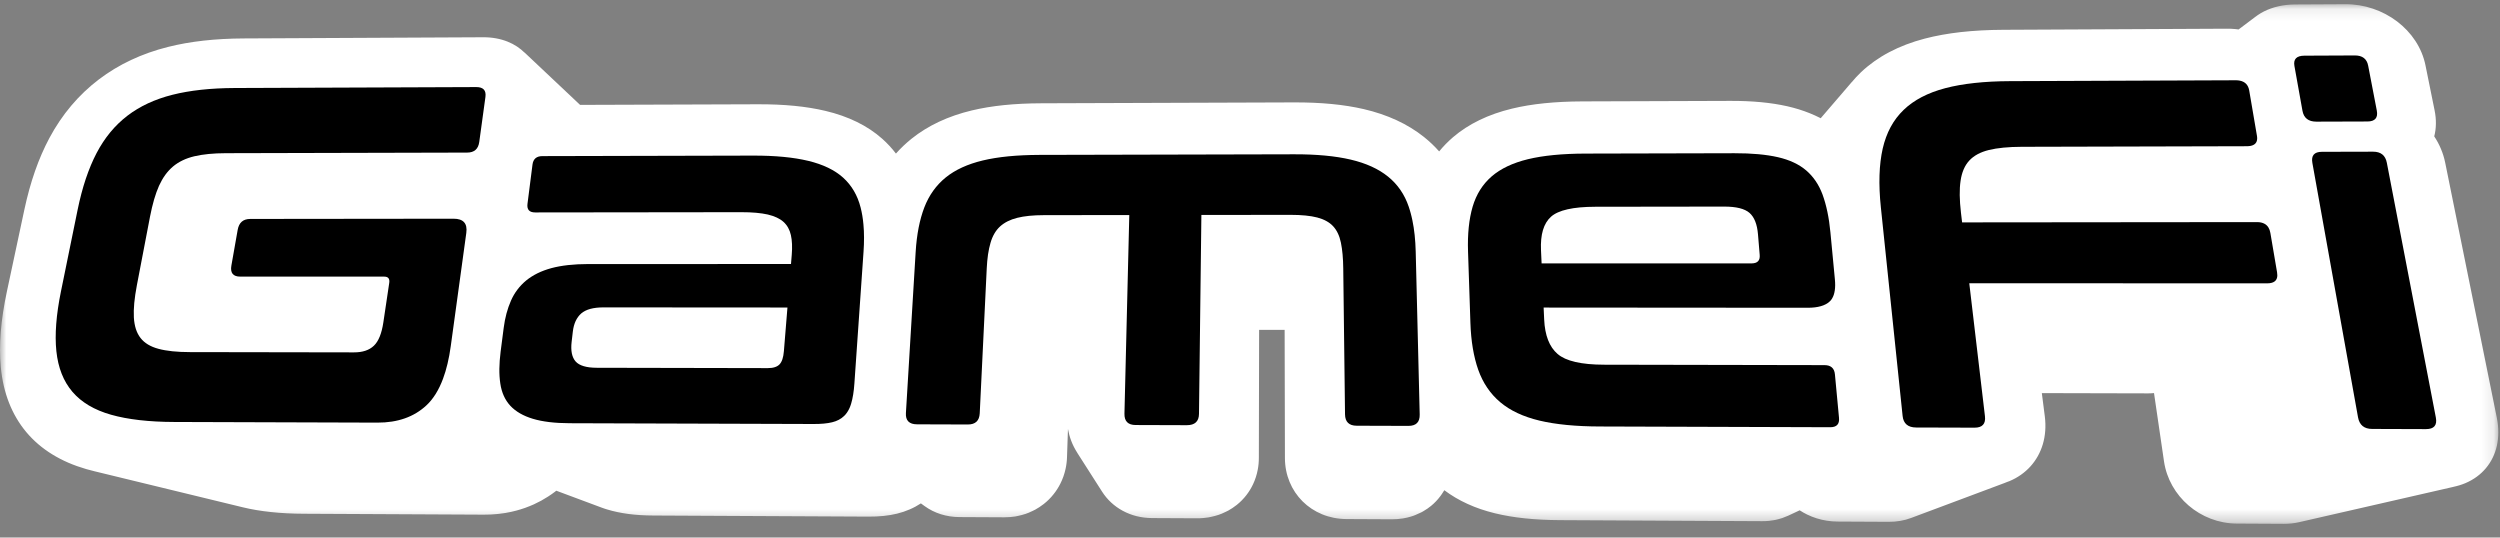 <?xml version="1.0" encoding="UTF-8"?>
<svg width="200px" height="43px" viewBox="0 0 200 43" version="1.1" xmlns="http://www.w3.org/2000/svg" xmlns:xlink="http://www.w3.org/1999/xlink">
    <rect x="0" y="0" width="200" height="43" fill="#808080" stroke="none"/>
    <title>BEE8D87E-0263-4092-B61F-1DBE0ECE594E</title>
    <defs>
        <polygon id="path-1" points="7.09249245e-05 0.107 199.865 0.107 199.865 41.679 7.09249245e-05 41.679"></polygon>
        <polygon id="path-3" points="7.09249245e-05 0.107 199.865 0.107 199.865 41.679 7.09249245e-05 41.679"></polygon>
        <polygon id="path-5" points="7.09249245e-05 0.107 199.865 0.107 199.865 41.679 7.09249245e-05 41.679"></polygon>
        <polygon id="path-7" points="7.09249245e-05 0.107 199.865 0.107 199.865 41.679 7.09249245e-05 41.679"></polygon>
        <polygon id="path-9" points="7.09249245e-05 0.107 199.865 0.107 199.865 41.679 7.09249245e-05 41.679"></polygon>
        <polygon id="path-11" points="7.09249245e-05 0.107 199.865 0.107 199.865 41.679 7.09249245e-05 41.679"></polygon>
        <polygon id="path-13" points="7.09249245e-05 0.107 199.865 0.107 199.865 41.679 7.09249245e-05 41.679"></polygon>
        <polygon id="path-15" points="7.09249245e-05 0.107 199.865 0.107 199.865 41.679 7.09249245e-05 41.679"></polygon>
    </defs>
    <g id="Page-1" stroke="none" stroke-width="1" fill="none" fill-rule="evenodd">
        <g id="home" transform="translate(-30, -27)">
            <g id="GameFI-logo" transform="translate(30, 27)">
                <path d="M7.536,37.696 L7.536,37.696 C7.536,37.696 7.536,37.696 7.537,37.696 C7.537,37.696 7.536,37.696 7.536,37.696" id="Fill-1" fill="#000000" fill-rule="nonzero"></path>
                <g id="Fill-3-Clipped" transform="translate(-0, 0.228)">
                    <mask id="mask-2" fill="white">
                        <use xlink:href="#path-1"></use>
                    </mask>
                    <g id="path-1"></g>
                    <path d="M199.745,33.189 L195.615,12.783 C195.576,12.594 195.529,12.407 195.472,12.223 C195.415,12.04 195.35,11.86 195.276,11.684 C195.203,11.509 195.121,11.337 195.031,11.169 C194.941,11.002 194.844,10.839 194.739,10.68 C194.78,10.523 194.812,10.36 194.834,10.194 C194.856,10.027 194.869,9.856 194.871,9.682 C194.874,9.508 194.867,9.329 194.85,9.149 C194.832,8.968 194.805,8.784 194.767,8.597 L194.04,5.006 C193.897,4.297 193.615,3.634 193.225,3.039 C192.836,2.446 192.339,1.921 191.763,1.484 C191.189,1.049 190.536,0.703 189.834,0.466 C189.132,0.229 188.38,0.103 187.606,0.107 L183.609,0.128 C183.133,0.131 182.684,0.182 182.266,0.278 C181.848,0.373 181.461,0.512 181.11,0.69 C180.76,0.868 180.446,1.085 180.172,1.335 C180.173,1.334 180.174,1.332 180.176,1.331 C180.268,1.247 180.365,1.167 180.466,1.09 L180.466,1.091 C180.466,1.091 180.466,1.09 180.466,1.09 L179.088,2.128 C178.999,2.116 178.91,2.105 178.821,2.097 C178.711,2.087 178.6,2.079 178.489,2.074 C178.378,2.069 178.266,2.067 178.154,2.068 L160.283,2.156 C159.665,2.159 159.072,2.175 158.503,2.206 C157.935,2.236 157.39,2.281 156.866,2.339 C156.343,2.398 155.842,2.471 155.36,2.558 C154.878,2.645 154.416,2.747 153.972,2.863 C153.454,2.998 152.959,3.156 152.487,3.337 C152.015,3.517 151.566,3.72 151.141,3.944 C150.715,4.168 150.313,4.415 149.936,4.683 C149.559,4.952 149.205,5.241 148.877,5.553 C148.613,5.805 148.366,6.072 148.135,6.351 C148.168,6.312 148.199,6.27 148.233,6.231 L145.654,9.233 C145.634,9.223 145.617,9.21 145.597,9.2 C145.332,9.066 145.058,8.942 144.776,8.828 C144.494,8.715 144.203,8.612 143.905,8.519 C143.606,8.427 143.299,8.345 142.984,8.273 C142.657,8.2 142.317,8.135 141.965,8.08 C141.614,8.026 141.249,7.981 140.87,7.945 C140.491,7.909 140.097,7.883 139.689,7.866 C139.28,7.849 138.856,7.841 138.415,7.843 L126.594,7.884 C126.041,7.886 125.511,7.899 125.003,7.924 C124.495,7.949 124.008,7.985 123.542,8.033 C123.075,8.08 122.628,8.14 122.2,8.211 C121.771,8.282 121.361,8.366 120.966,8.461 C120.492,8.575 120.038,8.708 119.602,8.861 C119.167,9.014 118.752,9.186 118.358,9.377 C117.963,9.569 117.588,9.779 117.235,10.008 C116.881,10.237 116.549,10.485 116.238,10.752 C116.137,10.839 116.038,10.928 115.941,11.019 C115.844,11.109 115.75,11.202 115.658,11.296 C115.565,11.391 115.475,11.487 115.388,11.585 C115.3,11.683 115.215,11.783 115.132,11.885 C115.04,11.781 114.946,11.679 114.85,11.579 C114.754,11.479 114.655,11.381 114.554,11.285 C114.453,11.188 114.349,11.094 114.243,11.002 C114.138,10.91 114.029,10.819 113.919,10.731 C113.592,10.469 113.245,10.227 112.878,10.003 C112.513,9.779 112.127,9.573 111.724,9.387 C111.32,9.201 110.899,9.034 110.459,8.885 C110.02,8.737 109.563,8.607 109.089,8.498 C108.691,8.406 108.279,8.327 107.851,8.259 C107.423,8.191 106.979,8.135 106.517,8.091 C106.056,8.047 105.576,8.014 105.077,7.993 C104.578,7.972 104.06,7.962 103.521,7.964 L83.309,8.035 C82.768,8.037 82.249,8.05 81.751,8.074 C81.252,8.099 80.773,8.134 80.312,8.181 C79.852,8.229 79.41,8.288 78.983,8.358 C78.557,8.429 78.148,8.511 77.753,8.605 C77.279,8.718 76.823,8.85 76.384,9.001 C75.945,9.153 75.523,9.323 75.12,9.512 C74.717,9.701 74.331,9.909 73.965,10.136 C73.598,10.362 73.25,10.608 72.921,10.872 C72.808,10.962 72.697,11.055 72.589,11.15 C72.48,11.245 72.374,11.342 72.27,11.441 C72.166,11.54 72.065,11.64 71.966,11.743 C71.866,11.846 71.77,11.951 71.675,12.058 C71.594,11.951 71.511,11.847 71.425,11.744 C71.339,11.642 71.25,11.541 71.159,11.443 C71.068,11.344 70.974,11.248 70.878,11.153 C70.782,11.058 70.683,10.966 70.581,10.875 C70.287,10.614 69.971,10.37 69.633,10.145 C69.295,9.921 68.935,9.715 68.555,9.529 C68.175,9.342 67.774,9.175 67.353,9.027 C66.932,8.879 66.491,8.75 66.03,8.642 C65.647,8.551 65.25,8.472 64.836,8.405 C64.423,8.338 63.993,8.283 63.545,8.239 C63.097,8.196 62.631,8.163 62.145,8.142 C61.659,8.122 61.154,8.112 60.627,8.114 L46.407,8.163 L41.916,3.928 C41.943,3.953 41.966,3.982 41.992,4.008 C41.61,3.627 41.147,3.318 40.611,3.104 C40.033,2.873 39.375,2.749 38.656,2.753 L19.499,2.847 C18.924,2.849 18.369,2.866 17.832,2.895 C17.295,2.924 16.776,2.967 16.273,3.024 C15.77,3.08 15.283,3.15 14.81,3.234 C14.337,3.318 13.878,3.416 13.431,3.529 C12.91,3.659 12.403,3.812 11.911,3.986 C11.42,4.16 10.943,4.356 10.482,4.572 C10.021,4.789 9.576,5.027 9.147,5.286 C8.718,5.545 8.305,5.825 7.91,6.125 C7.505,6.433 7.118,6.762 6.749,7.112 C6.38,7.463 6.031,7.834 5.7,8.226 C5.368,8.618 5.056,9.03 4.765,9.463 C4.472,9.896 4.2,10.349 3.948,10.821 C3.731,11.229 3.527,11.65 3.337,12.089 C3.146,12.528 2.967,12.984 2.802,13.459 C2.635,13.934 2.482,14.428 2.339,14.943 C2.197,15.459 2.066,15.996 1.947,16.555 L0.552,23.09 C0.429,23.665 0.327,24.221 0.245,24.757 C0.163,25.295 0.102,25.814 0.061,26.316 C0.02,26.818 0,27.304 0,27.773 C0,28.244 0.021,28.698 0.063,29.139 C0.112,29.656 0.191,30.153 0.301,30.629 C0.412,31.107 0.552,31.564 0.723,31.999 C0.895,32.435 1.096,32.85 1.328,33.242 C1.559,33.635 1.821,34.005 2.113,34.352 C2.401,34.695 2.718,35.013 3.062,35.308 C3.407,35.603 3.78,35.874 4.18,36.12 C4.581,36.367 5.008,36.589 5.462,36.786 C5.917,36.983 6.398,37.154 6.905,37.301 C7.116,37.361 7.331,37.418 7.552,37.471 C7.547,37.47 7.542,37.469 7.537,37.468 C11.497,38.43 15.457,39.392 19.417,40.354 C19.765,40.439 20.127,40.513 20.504,40.577 C20.88,40.64 21.272,40.693 21.679,40.736 C22.086,40.78 22.509,40.812 22.949,40.835 C23.389,40.858 23.847,40.87 24.322,40.872 L38.691,40.945 C38.874,40.946 39.052,40.942 39.228,40.934 C39.283,40.931 39.337,40.927 39.392,40.924 C39.513,40.916 39.633,40.908 39.751,40.896 C39.809,40.891 39.867,40.885 39.925,40.878 C40.043,40.865 40.159,40.849 40.274,40.832 C40.322,40.825 40.37,40.819 40.418,40.811 C40.436,40.808 40.454,40.806 40.472,40.803 C40.501,40.798 40.526,40.79 40.554,40.785 C40.666,40.765 40.78,40.746 40.889,40.722 C40.992,40.7 41.089,40.673 41.188,40.649 C41.228,40.638 41.269,40.629 41.309,40.619 C41.53,40.56 41.744,40.493 41.95,40.421 C41.968,40.415 41.987,40.411 42.005,40.404 C42.032,40.395 42.056,40.383 42.083,40.373 C42.281,40.301 42.473,40.225 42.657,40.142 C42.667,40.138 42.678,40.134 42.688,40.129 C42.691,40.128 42.695,40.126 42.699,40.125 C42.887,40.039 43.065,39.948 43.238,39.855 C43.257,39.844 43.279,39.835 43.299,39.825 C43.318,39.814 43.334,39.802 43.353,39.792 C43.523,39.697 43.687,39.6 43.842,39.5 C43.864,39.486 43.884,39.471 43.906,39.457 C43.985,39.405 44.064,39.353 44.14,39.3 C44.199,39.258 44.255,39.215 44.313,39.173 C44.329,39.161 44.348,39.149 44.365,39.137 C44.38,39.125 44.395,39.113 44.411,39.101 C44.442,39.077 44.473,39.053 44.504,39.029 L48.094,40.367 C48.134,40.381 48.173,40.396 48.213,40.41 C48.253,40.424 48.293,40.438 48.333,40.452 C48.373,40.465 48.413,40.479 48.454,40.492 C48.495,40.505 48.536,40.518 48.577,40.53 C48.837,40.609 49.107,40.679 49.39,40.738 C49.672,40.798 49.966,40.848 50.272,40.889 C50.578,40.929 50.897,40.96 51.23,40.98 C51.563,41.001 51.909,41.013 52.27,41.014 L69.463,41.102 C69.682,41.103 69.892,41.099 70.096,41.09 C70.3,41.081 70.497,41.067 70.688,41.047 C70.878,41.027 71.063,41.002 71.242,40.972 C71.42,40.941 71.593,40.906 71.761,40.865 C71.934,40.823 72.105,40.774 72.272,40.718 C72.44,40.662 72.605,40.599 72.766,40.529 C72.927,40.46 73.084,40.383 73.238,40.301 C73.386,40.221 73.531,40.135 73.671,40.043 L73.982,40.268 C74.171,40.404 74.373,40.527 74.585,40.634 C74.798,40.741 75.022,40.832 75.256,40.907 C75.49,40.981 75.734,41.039 75.987,41.078 C76.24,41.117 76.502,41.138 76.771,41.139 L80.343,41.157 C80.506,41.158 80.666,41.151 80.825,41.137 C80.877,41.133 80.927,41.124 80.979,41.118 C81.061,41.109 81.145,41.102 81.226,41.089 C81.248,41.085 81.27,41.079 81.293,41.075 C81.352,41.064 81.41,41.051 81.469,41.038 C81.562,41.018 81.655,40.997 81.746,40.972 C81.806,40.956 81.865,40.938 81.924,40.919 C81.967,40.906 82.011,40.895 82.054,40.881 C82.098,40.866 82.141,40.846 82.184,40.83 C82.216,40.817 82.251,40.809 82.282,40.796 C82.307,40.786 82.329,40.774 82.354,40.763 C82.44,40.727 82.524,40.688 82.607,40.648 C82.659,40.622 82.711,40.599 82.761,40.572 C82.78,40.562 82.799,40.554 82.817,40.545 C82.888,40.505 82.956,40.462 83.024,40.419 C83.064,40.395 83.106,40.372 83.145,40.347 C83.268,40.267 83.387,40.182 83.502,40.092 C83.503,40.091 83.504,40.09 83.504,40.089 C83.507,40.088 83.508,40.086 83.511,40.084 C83.579,40.03 83.646,39.974 83.712,39.916 C83.751,39.881 83.787,39.845 83.825,39.81 C83.836,39.799 83.848,39.791 83.858,39.781 C83.864,39.775 83.869,39.768 83.875,39.762 C83.887,39.751 83.9,39.74 83.911,39.729 C83.976,39.664 84.039,39.599 84.1,39.531 C84.118,39.51 84.135,39.488 84.153,39.468 C84.17,39.448 84.187,39.428 84.204,39.407 C84.229,39.379 84.254,39.351 84.277,39.322 C84.331,39.255 84.382,39.187 84.432,39.118 C84.44,39.108 84.446,39.097 84.454,39.086 C84.464,39.072 84.474,39.057 84.484,39.042 C84.515,38.997 84.547,38.952 84.577,38.905 C84.623,38.833 84.667,38.76 84.71,38.685 C84.711,38.683 84.712,38.68 84.714,38.678 C84.717,38.673 84.719,38.667 84.722,38.662 C84.76,38.595 84.797,38.526 84.832,38.457 C84.858,38.405 84.88,38.353 84.904,38.3 C84.912,38.283 84.922,38.268 84.929,38.25 C84.933,38.242 84.936,38.232 84.94,38.223 C84.947,38.207 84.954,38.193 84.961,38.177 C85.001,38.082 85.039,37.986 85.074,37.888 C85.08,37.87 85.085,37.852 85.091,37.834 C85.1,37.806 85.109,37.777 85.118,37.749 C85.135,37.696 85.153,37.644 85.168,37.59 C85.187,37.523 85.203,37.454 85.22,37.385 C85.225,37.362 85.232,37.339 85.237,37.316 C85.239,37.305 85.243,37.294 85.245,37.283 C85.262,37.207 85.277,37.131 85.29,37.054 C85.3,36.992 85.309,36.93 85.317,36.867 C85.318,36.858 85.32,36.849 85.321,36.84 C85.322,36.834 85.323,36.828 85.324,36.821 C85.333,36.743 85.341,36.664 85.348,36.585 C85.354,36.505 85.358,36.425 85.361,36.344 L85.437,34.089 C85.496,34.414 85.579,34.729 85.693,35.027 C85.826,35.378 85.996,35.708 86.196,36.016 C86.188,36.003 86.178,35.992 86.17,35.98 L86.17,35.98 L86.17,35.98 C86.834,37.019 87.499,38.059 88.163,39.099 C88.368,39.42 88.612,39.712 88.889,39.97 C89.168,40.229 89.479,40.452 89.82,40.636 C90.16,40.82 90.53,40.965 90.922,41.064 C91.315,41.162 91.73,41.215 92.164,41.218 L95.765,41.236 C95.931,41.237 96.094,41.229 96.254,41.215 C96.307,41.211 96.359,41.203 96.411,41.197 C96.496,41.187 96.581,41.18 96.664,41.166 C96.686,41.162 96.707,41.157 96.729,41.153 C96.789,41.142 96.848,41.128 96.907,41.116 C97.002,41.096 97.095,41.074 97.187,41.049 C97.247,41.033 97.307,41.014 97.366,40.996 C97.411,40.982 97.458,40.971 97.503,40.955 C97.546,40.94 97.586,40.922 97.628,40.906 C97.659,40.894 97.692,40.886 97.723,40.873 C97.749,40.863 97.773,40.849 97.799,40.838 C97.884,40.803 97.968,40.764 98.05,40.723 C98.103,40.698 98.156,40.673 98.207,40.645 C98.228,40.634 98.25,40.625 98.27,40.614 C98.335,40.578 98.396,40.537 98.459,40.498 C98.503,40.471 98.548,40.446 98.591,40.418 C98.695,40.349 98.795,40.276 98.892,40.2 C98.91,40.185 98.93,40.173 98.948,40.159 C98.95,40.157 98.952,40.156 98.953,40.154 C99.024,40.097 99.093,40.038 99.16,39.977 C99.194,39.947 99.225,39.914 99.258,39.883 C99.269,39.873 99.28,39.864 99.291,39.854 C99.298,39.847 99.304,39.839 99.311,39.832 C99.326,39.817 99.342,39.803 99.356,39.788 C99.419,39.724 99.481,39.657 99.54,39.589 C99.555,39.572 99.569,39.554 99.584,39.536 C99.6,39.517 99.616,39.498 99.632,39.478 C99.659,39.445 99.687,39.413 99.713,39.379 C99.764,39.313 99.814,39.244 99.862,39.174 C99.867,39.167 99.872,39.159 99.877,39.152 C99.885,39.141 99.892,39.128 99.9,39.117 C99.934,39.065 99.969,39.014 100.001,38.961 C100.045,38.891 100.086,38.818 100.125,38.745 C100.126,38.744 100.127,38.743 100.127,38.741 C100.128,38.741 100.128,38.741 100.128,38.74 C100.169,38.665 100.207,38.589 100.244,38.511 C100.266,38.464 100.285,38.415 100.306,38.367 C100.314,38.35 100.323,38.334 100.33,38.317 C100.334,38.307 100.337,38.296 100.341,38.286 C100.349,38.268 100.358,38.251 100.365,38.232 C100.402,38.137 100.436,38.041 100.468,37.943 C100.473,37.928 100.477,37.911 100.482,37.896 C100.49,37.869 100.497,37.842 100.505,37.815 C100.521,37.759 100.539,37.703 100.554,37.645 C100.57,37.581 100.583,37.516 100.597,37.45 C100.602,37.426 100.608,37.402 100.613,37.376 C100.615,37.364 100.619,37.352 100.621,37.339 C100.635,37.264 100.648,37.187 100.659,37.111 C100.667,37.051 100.673,36.99 100.68,36.929 C100.681,36.92 100.682,36.91 100.683,36.901 C100.684,36.893 100.685,36.886 100.686,36.879 C100.693,36.801 100.698,36.722 100.702,36.643 C100.706,36.564 100.708,36.484 100.708,36.403 L100.729,26.16 L102.771,26.163 L102.794,36.411 C102.795,37.098 102.927,37.745 103.169,38.329 C103.411,38.916 103.763,39.439 104.202,39.877 C104.643,40.316 105.17,40.669 105.763,40.913 C106.357,41.158 107.016,41.293 107.716,41.297 L111.346,41.315 C111.484,41.316 111.618,41.31 111.752,41.301 C111.79,41.298 111.826,41.295 111.863,41.291 C111.97,41.282 112.074,41.269 112.178,41.253 C112.198,41.25 112.22,41.249 112.24,41.246 C112.248,41.244 112.256,41.242 112.264,41.241 C112.378,41.222 112.491,41.199 112.602,41.173 C112.61,41.171 112.618,41.167 112.626,41.165 C112.777,41.128 112.926,41.086 113.07,41.035 C113.092,41.027 113.114,41.017 113.137,41.009 C113.178,40.994 113.217,40.977 113.257,40.961 C113.389,40.908 113.517,40.851 113.641,40.788 C113.666,40.776 113.693,40.767 113.718,40.754 C113.732,40.746 113.744,40.737 113.758,40.729 C113.779,40.718 113.803,40.708 113.824,40.696 C113.952,40.624 114.075,40.545 114.195,40.462 C114.219,40.445 114.241,40.426 114.265,40.409 C114.342,40.353 114.419,40.298 114.492,40.238 C114.543,40.196 114.592,40.152 114.641,40.107 C114.647,40.102 114.654,40.097 114.66,40.091 C114.664,40.088 114.666,40.085 114.67,40.082 C114.677,40.075 114.685,40.068 114.693,40.061 C114.759,40 114.822,39.938 114.883,39.873 C114.941,39.812 114.997,39.749 115.052,39.685 C115.054,39.682 115.056,39.68 115.058,39.678 C115.059,39.676 115.061,39.675 115.062,39.673 C115.12,39.605 115.175,39.535 115.228,39.463 C115.243,39.444 115.258,39.424 115.272,39.404 C115.286,39.383 115.301,39.363 115.315,39.343 C115.329,39.323 115.343,39.303 115.357,39.282 C115.37,39.261 115.384,39.241 115.397,39.22 C115.447,39.143 115.497,39.066 115.546,38.989 C115.825,39.199 116.118,39.395 116.426,39.577 C116.736,39.76 117.06,39.929 117.398,40.083 C117.737,40.238 118.089,40.378 118.454,40.503 C118.82,40.628 119.199,40.738 119.59,40.834 C119.959,40.924 120.342,41.003 120.741,41.07 C121.14,41.138 121.556,41.195 121.989,41.24 C122.422,41.286 122.874,41.32 123.344,41.344 C123.815,41.368 124.304,41.381 124.815,41.384 L140.971,41.466 C141.163,41.467 141.351,41.458 141.534,41.44 C141.568,41.436 141.6,41.428 141.633,41.424 C141.781,41.406 141.928,41.387 142.07,41.356 C142.216,41.325 142.357,41.284 142.495,41.241 C142.522,41.232 142.55,41.227 142.577,41.219 C142.674,41.186 142.765,41.145 142.858,41.106 C142.922,41.08 142.989,41.058 143.05,41.03 L143.975,40.597 C144.165,40.72 144.361,40.835 144.566,40.934 C144.81,41.053 145.065,41.155 145.329,41.238 C145.592,41.32 145.865,41.385 146.144,41.428 C146.424,41.472 146.71,41.495 147.002,41.497 L151.086,41.518 C151.25,41.518 151.411,41.512 151.568,41.5 C151.726,41.487 151.88,41.467 152.031,41.441 C152.182,41.415 152.329,41.382 152.472,41.344 C152.616,41.305 152.755,41.26 152.891,41.209 C155.452,40.251 158.013,39.292 160.575,38.333 C160.511,38.357 160.444,38.375 160.379,38.396 C160.504,38.355 160.629,38.314 160.748,38.265 C161.413,37.988 161.984,37.585 162.439,37.081 C162.893,36.578 163.23,35.975 163.429,35.299 C163.627,34.624 163.686,33.877 163.585,33.083 L163.347,31.221 L171.798,31.242 C171.843,31.242 171.887,31.241 171.931,31.241 C171.975,31.24 172.019,31.238 172.063,31.236 C172.106,31.234 172.149,31.232 172.192,31.229 C172.235,31.226 172.278,31.223 172.321,31.219 L173.12,36.681 C173.223,37.381 173.455,38.04 173.791,38.635 C174.127,39.232 174.568,39.766 175.088,40.212 C175.608,40.66 176.207,41.019 176.858,41.268 C177.509,41.518 178.212,41.656 178.939,41.659 L182.703,41.679 C182.81,41.679 182.916,41.677 183.02,41.671 C183.124,41.666 183.227,41.658 183.328,41.647 C183.429,41.637 183.528,41.623 183.626,41.607 C183.724,41.591 183.82,41.571 183.915,41.55 C188.068,40.599 192.222,39.649 196.376,38.698 C196.329,38.709 196.28,38.717 196.231,38.727 C196.589,38.655 196.927,38.553 197.24,38.42 C197.896,38.141 198.448,37.734 198.874,37.225 C199.299,36.717 199.599,36.109 199.751,35.426 C199.902,34.745 199.907,33.991 199.745,33.189" id="Fill-3" fill="#FFFFFF" fill-rule="nonzero" mask="url(#mask-2)"></path>
                </g>
                <g id="Fill-6-Clipped" transform="translate(-0, 0.228)">
                    <mask id="mask-4" fill="white">
                        <use xlink:href="#path-3"></use>
                    </mask>
                    <g id="path-1"></g>
                    <path d="M188.387,4.208 C188.538,4.207 188.673,4.224 188.793,4.257 C188.913,4.291 189.018,4.342 189.107,4.41 C189.195,4.478 189.269,4.563 189.327,4.666 C189.385,4.768 189.427,4.888 189.453,5.025 L190.143,8.612 C190.171,8.757 190.177,8.885 190.159,8.995 C190.142,9.105 190.101,9.196 190.039,9.269 C189.976,9.343 189.891,9.398 189.783,9.435 C189.676,9.472 189.545,9.491 189.392,9.491 L185.311,9.504 C185.152,9.504 185.009,9.486 184.883,9.45 C184.757,9.414 184.647,9.359 184.554,9.286 C184.461,9.214 184.385,9.123 184.325,9.013 C184.266,8.904 184.223,8.777 184.197,8.631 L183.554,5.05 C183.53,4.913 183.528,4.793 183.549,4.69 C183.57,4.588 183.614,4.502 183.681,4.433 C183.747,4.365 183.837,4.313 183.949,4.279 C184.061,4.244 184.196,4.226 184.353,4.226 L188.387,4.208 Z" id="Fill-6" fill="#000000" fill-rule="nonzero" mask="url(#mask-4)"></path>
                </g>
                <g id="Fill-8-Clipped" transform="translate(-0, 0.228)">
                    <mask id="mask-6" fill="white">
                        <use xlink:href="#path-5"></use>
                    </mask>
                    <g id="path-1"></g>
                    <path d="M38.102,6.738 C38.242,6.738 38.363,6.754 38.463,6.787 C38.564,6.82 38.645,6.869 38.706,6.935 C38.767,7.001 38.808,7.084 38.829,7.184 C38.851,7.283 38.852,7.4 38.834,7.533 L38.341,11.126 C38.322,11.267 38.287,11.392 38.237,11.499 C38.187,11.605 38.122,11.694 38.041,11.765 C37.96,11.836 37.864,11.889 37.753,11.925 C37.642,11.961 37.515,11.979 37.373,11.979 L18.065,12.027 C17.815,12.028 17.576,12.034 17.346,12.044 C17.117,12.055 16.898,12.071 16.688,12.091 C16.478,12.112 16.279,12.138 16.089,12.168 C15.899,12.198 15.719,12.234 15.549,12.274 C15.379,12.314 15.215,12.362 15.059,12.416 C14.902,12.47 14.753,12.531 14.611,12.6 C14.469,12.668 14.334,12.743 14.205,12.825 C14.077,12.907 13.956,12.996 13.842,13.092 C13.729,13.187 13.62,13.291 13.517,13.403 C13.413,13.515 13.315,13.635 13.221,13.763 C13.128,13.892 13.04,14.029 12.957,14.174 C12.874,14.319 12.796,14.473 12.722,14.634 C12.651,14.796 12.582,14.968 12.515,15.152 C12.449,15.335 12.386,15.53 12.326,15.736 C12.266,15.942 12.209,16.159 12.155,16.388 C12.101,16.616 12.05,16.856 12.001,17.106 L10.95,22.592 C10.9,22.849 10.858,23.096 10.824,23.332 C10.789,23.568 10.762,23.793 10.741,24.008 C10.721,24.223 10.709,24.427 10.703,24.62 C10.698,24.814 10.7,24.997 10.709,25.169 C10.719,25.341 10.737,25.505 10.765,25.659 C10.792,25.814 10.828,25.96 10.872,26.097 C10.917,26.233 10.97,26.362 11.032,26.481 C11.094,26.6 11.164,26.711 11.244,26.813 C11.323,26.914 11.413,27.009 11.512,27.096 C11.612,27.183 11.722,27.262 11.842,27.335 C11.962,27.407 12.092,27.471 12.232,27.529 C12.372,27.586 12.522,27.636 12.683,27.679 C12.843,27.722 13.015,27.76 13.2,27.792 C13.384,27.825 13.58,27.852 13.789,27.874 C13.998,27.895 14.219,27.911 14.452,27.923 C14.686,27.933 14.931,27.939 15.189,27.94 L28.313,27.962 C28.486,27.962 28.649,27.952 28.802,27.93 C28.954,27.908 29.097,27.875 29.23,27.831 C29.363,27.787 29.486,27.732 29.599,27.665 C29.712,27.598 29.815,27.521 29.908,27.432 C30.002,27.343 30.088,27.237 30.167,27.114 C30.245,26.992 30.316,26.852 30.379,26.697 C30.442,26.541 30.498,26.368 30.546,26.179 C30.594,25.99 30.635,25.784 30.668,25.562 L31.139,22.403 C31.152,22.319 31.153,22.246 31.142,22.184 C31.132,22.121 31.11,22.069 31.077,22.027 C31.043,21.986 30.999,21.954 30.942,21.933 C30.886,21.913 30.818,21.902 30.738,21.902 L19.218,21.901 C19.075,21.901 18.952,21.883 18.851,21.845 C18.75,21.809 18.669,21.753 18.61,21.679 C18.551,21.605 18.513,21.513 18.497,21.403 C18.48,21.292 18.484,21.164 18.511,21.017 L19.015,18.158 C19.041,18.012 19.081,17.885 19.136,17.776 C19.191,17.667 19.261,17.576 19.344,17.504 C19.429,17.431 19.527,17.377 19.64,17.341 C19.754,17.305 19.882,17.287 20.024,17.287 L36.284,17.269 C36.48,17.268 36.648,17.292 36.788,17.339 C36.929,17.386 37.042,17.457 37.127,17.552 C37.212,17.646 37.27,17.765 37.299,17.907 C37.329,18.05 37.33,18.216 37.304,18.406 L36.69,22.882 L36.061,27.462 C36.027,27.711 35.989,27.952 35.946,28.185 C35.903,28.418 35.856,28.644 35.804,28.861 C35.753,29.078 35.697,29.287 35.637,29.488 C35.577,29.69 35.512,29.883 35.443,30.068 C35.358,30.295 35.268,30.509 35.17,30.712 C35.072,30.914 34.968,31.104 34.858,31.282 C34.747,31.459 34.63,31.624 34.507,31.777 C34.383,31.93 34.253,32.07 34.117,32.197 C33.868,32.429 33.601,32.632 33.313,32.805 C33.026,32.979 32.719,33.124 32.392,33.239 C32.066,33.354 31.72,33.441 31.354,33.498 C30.988,33.555 30.603,33.583 30.199,33.582 L13.939,33.53 C13.431,33.528 12.945,33.515 12.48,33.49 C12.016,33.465 11.573,33.428 11.151,33.38 C10.73,33.332 10.33,33.271 9.952,33.2 C9.574,33.128 9.218,33.045 8.884,32.95 C8.549,32.856 8.234,32.746 7.938,32.622 C7.642,32.498 7.365,32.36 7.107,32.207 C6.85,32.054 6.612,31.887 6.393,31.706 C6.175,31.524 5.975,31.328 5.795,31.118 C5.615,30.908 5.454,30.682 5.31,30.441 C5.166,30.2 5.041,29.944 4.934,29.672 C4.827,29.401 4.738,29.115 4.667,28.813 C4.597,28.511 4.544,28.195 4.509,27.863 C4.475,27.533 4.457,27.184 4.455,26.819 C4.454,26.455 4.468,26.073 4.499,25.675 C4.53,25.277 4.576,24.863 4.639,24.432 C4.702,24.002 4.78,23.555 4.875,23.092 L6.211,16.549 C6.303,16.099 6.404,15.668 6.513,15.254 C6.622,14.841 6.74,14.446 6.866,14.069 C6.993,13.692 7.128,13.333 7.271,12.991 C7.414,12.649 7.566,12.325 7.727,12.018 C7.887,11.711 8.06,11.419 8.243,11.141 C8.426,10.863 8.62,10.6 8.825,10.352 C9.03,10.103 9.247,9.869 9.475,9.649 C9.702,9.43 9.941,9.224 10.19,9.032 C10.44,8.841 10.702,8.662 10.978,8.497 C11.252,8.332 11.54,8.179 11.841,8.039 C12.141,7.9 12.454,7.773 12.78,7.659 C13.105,7.545 13.444,7.443 13.795,7.355 C14.146,7.266 14.513,7.188 14.896,7.122 C15.279,7.055 15.678,6.999 16.093,6.954 C16.509,6.909 16.941,6.874 17.388,6.851 C17.836,6.828 18.3,6.815 18.78,6.813 L38.102,6.738 Z" id="Fill-8" fill="#000000" fill-rule="nonzero" mask="url(#mask-6)"></path>
                </g>
                <g id="Fill-10-Clipped" transform="translate(-0, 0.228)">
                    <mask id="mask-8" fill="white">
                        <use xlink:href="#path-7"></use>
                    </mask>
                    <g id="path-1"></g>
                    <path d="M62.712,27.861 L62.996,24.373 L48.296,24.363 C48.089,24.362 47.896,24.372 47.718,24.392 C47.539,24.412 47.375,24.443 47.225,24.483 C47.075,24.524 46.94,24.575 46.819,24.636 C46.697,24.696 46.59,24.768 46.497,24.849 C46.405,24.931 46.321,25.022 46.247,25.123 C46.173,25.224 46.108,25.335 46.052,25.454 C45.996,25.575 45.949,25.704 45.912,25.843 C45.875,25.981 45.846,26.13 45.828,26.287 L45.731,27.119 C45.71,27.297 45.701,27.464 45.704,27.618 C45.707,27.773 45.722,27.916 45.748,28.047 C45.776,28.178 45.814,28.297 45.865,28.405 C45.915,28.512 45.977,28.607 46.051,28.691 C46.125,28.774 46.217,28.848 46.325,28.91 C46.433,28.973 46.558,29.025 46.7,29.067 C46.842,29.109 47,29.141 47.176,29.162 C47.351,29.183 47.544,29.193 47.753,29.194 L61.42,29.221 C61.529,29.221 61.63,29.215 61.723,29.203 C61.817,29.191 61.903,29.172 61.981,29.147 C62.06,29.122 62.131,29.091 62.194,29.054 C62.257,29.016 62.313,28.973 62.361,28.923 C62.409,28.873 62.453,28.813 62.491,28.744 C62.531,28.674 62.564,28.595 62.594,28.507 C62.623,28.419 62.647,28.321 62.667,28.213 C62.687,28.105 62.702,27.988 62.712,27.861 M69.075,17.732 C69.09,17.898 69.101,18.067 69.11,18.241 C69.117,18.415 69.121,18.594 69.122,18.776 C69.122,18.958 69.119,19.145 69.113,19.337 C69.106,19.528 69.096,19.724 69.082,19.924 L68.352,30.447 C68.341,30.608 68.327,30.763 68.311,30.91 C68.295,31.058 68.276,31.198 68.254,31.332 C68.233,31.466 68.209,31.592 68.182,31.712 C68.156,31.831 68.127,31.943 68.095,32.049 C68.083,32.089 68.071,32.129 68.057,32.168 C68.044,32.207 68.031,32.244 68.017,32.282 C68.002,32.319 67.987,32.355 67.972,32.391 C67.957,32.426 67.94,32.461 67.924,32.495 C67.897,32.549 67.869,32.601 67.839,32.651 C67.81,32.702 67.779,32.75 67.746,32.796 C67.714,32.841 67.679,32.885 67.644,32.927 C67.608,32.968 67.571,33.008 67.532,33.046 C67.469,33.107 67.402,33.163 67.331,33.215 C67.259,33.267 67.183,33.313 67.103,33.356 C67.023,33.398 66.939,33.436 66.85,33.469 C66.761,33.502 66.667,33.531 66.57,33.554 C66.472,33.578 66.367,33.599 66.256,33.616 C66.145,33.634 66.027,33.649 65.903,33.66 C65.778,33.671 65.646,33.679 65.509,33.685 C65.371,33.69 65.227,33.692 65.076,33.692 L45.58,33.63 C45.282,33.629 44.996,33.621 44.724,33.606 C44.451,33.591 44.192,33.568 43.946,33.539 C43.7,33.509 43.467,33.472 43.248,33.429 C43.028,33.384 42.822,33.333 42.629,33.275 C42.437,33.217 42.255,33.152 42.084,33.08 C41.913,33.008 41.752,32.928 41.602,32.842 C41.452,32.755 41.313,32.661 41.184,32.561 C41.055,32.46 40.937,32.352 40.829,32.237 C40.722,32.122 40.625,31.998 40.538,31.866 C40.451,31.734 40.374,31.595 40.307,31.447 C40.24,31.299 40.183,31.143 40.136,30.978 C40.089,30.814 40.052,30.642 40.026,30.461 C39.998,30.28 39.978,30.091 39.965,29.893 C39.952,29.696 39.947,29.491 39.949,29.278 C39.951,29.065 39.961,28.844 39.978,28.614 C39.994,28.385 40.019,28.148 40.05,27.903 L40.295,26.004 C40.322,25.8 40.353,25.603 40.39,25.41 C40.428,25.218 40.471,25.031 40.519,24.85 C40.567,24.669 40.621,24.493 40.681,24.323 C40.74,24.152 40.805,23.987 40.876,23.828 C40.946,23.668 41.023,23.515 41.109,23.368 C41.195,23.221 41.288,23.08 41.39,22.946 C41.491,22.811 41.601,22.683 41.718,22.561 C41.835,22.439 41.96,22.323 42.093,22.213 C42.226,22.103 42.368,22.001 42.519,21.905 C42.669,21.809 42.828,21.72 42.995,21.637 C43.162,21.555 43.338,21.479 43.522,21.411 C43.706,21.342 43.899,21.28 44.1,21.225 C44.301,21.171 44.514,21.123 44.738,21.082 C44.962,21.041 45.198,21.007 45.444,20.979 C45.691,20.952 45.948,20.931 46.217,20.917 C46.485,20.903 46.765,20.896 47.056,20.896 L63.28,20.894 L63.34,20.157 C63.353,20.003 63.361,19.854 63.364,19.711 C63.368,19.568 63.367,19.431 63.361,19.299 C63.355,19.167 63.345,19.042 63.33,18.922 C63.315,18.802 63.296,18.687 63.271,18.578 C63.246,18.47 63.215,18.366 63.179,18.268 C63.142,18.17 63.099,18.077 63.05,17.989 C63.001,17.901 62.946,17.819 62.884,17.741 C62.823,17.664 62.755,17.592 62.682,17.525 C62.608,17.458 62.526,17.395 62.437,17.337 C62.347,17.279 62.25,17.226 62.145,17.177 C62.04,17.128 61.927,17.083 61.807,17.042 C61.687,17.002 61.558,16.965 61.423,16.933 C61.286,16.902 61.139,16.875 60.983,16.852 C60.826,16.829 60.659,16.809 60.482,16.793 C60.305,16.778 60.118,16.766 59.921,16.758 C59.723,16.75 59.515,16.747 59.297,16.747 L42.82,16.767 C42.702,16.767 42.601,16.753 42.516,16.725 C42.431,16.697 42.363,16.654 42.311,16.597 C42.259,16.54 42.224,16.47 42.205,16.384 C42.186,16.299 42.184,16.199 42.198,16.085 L42.6,12.934 C42.614,12.823 42.642,12.725 42.682,12.641 C42.722,12.557 42.775,12.487 42.841,12.43 C42.906,12.374 42.985,12.332 43.076,12.304 C43.167,12.276 43.271,12.261 43.387,12.261 L60.259,12.22 C60.697,12.219 61.117,12.227 61.52,12.244 C61.922,12.261 62.307,12.287 62.673,12.322 C63.04,12.357 63.39,12.401 63.721,12.454 C64.052,12.507 64.366,12.57 64.663,12.641 C64.958,12.712 65.238,12.794 65.502,12.885 C65.766,12.977 66.014,13.079 66.247,13.191 C66.48,13.303 66.697,13.426 66.898,13.559 C67.1,13.691 67.285,13.835 67.455,13.988 C67.625,14.142 67.782,14.307 67.924,14.483 C68.068,14.659 68.197,14.847 68.313,15.045 C68.43,15.244 68.532,15.453 68.622,15.674 C68.711,15.895 68.787,16.128 68.849,16.372 C68.876,16.476 68.901,16.582 68.923,16.691 C68.946,16.8 68.967,16.911 68.986,17.024 C69.005,17.138 69.022,17.253 69.037,17.371 C69.052,17.489 69.064,17.61 69.075,17.732" id="Fill-10" fill="#000000" fill-rule="nonzero" mask="url(#mask-8)"></path>
                </g>
                <g id="Fill-12-Clipped" transform="translate(-0, 0.228)">
                    <mask id="mask-10" fill="white">
                        <use xlink:href="#path-9"></use>
                    </mask>
                    <g id="path-1"></g>
                    <path d="M103.537,12.115 C103.984,12.114 104.414,12.122 104.825,12.139 C105.238,12.157 105.632,12.183 106.009,12.218 C106.386,12.254 106.746,12.298 107.087,12.352 C107.429,12.406 107.754,12.469 108.06,12.541 C108.367,12.613 108.658,12.696 108.936,12.788 C109.213,12.881 109.477,12.984 109.725,13.097 C109.974,13.21 110.209,13.335 110.429,13.469 C110.649,13.603 110.855,13.748 111.046,13.903 C111.238,14.059 111.417,14.225 111.582,14.403 C111.747,14.582 111.899,14.771 112.036,14.972 C112.174,15.172 112.299,15.384 112.409,15.608 C112.52,15.831 112.617,16.067 112.7,16.313 C112.728,16.397 112.756,16.483 112.782,16.57 C112.808,16.656 112.834,16.745 112.858,16.835 C112.882,16.925 112.905,17.016 112.927,17.109 C112.949,17.202 112.97,17.296 112.99,17.391 C113.029,17.578 113.063,17.77 113.094,17.968 C113.124,18.166 113.151,18.37 113.173,18.579 C113.195,18.789 113.213,19.004 113.227,19.225 C113.242,19.446 113.251,19.673 113.257,19.905 L113.49,29.425 L113.576,32.936 C113.579,33.087 113.563,33.22 113.527,33.334 C113.492,33.447 113.436,33.542 113.36,33.617 C113.285,33.693 113.189,33.75 113.074,33.787 C112.958,33.825 112.823,33.844 112.668,33.843 L108.538,33.83 C108.383,33.829 108.248,33.81 108.132,33.772 C108.016,33.733 107.919,33.676 107.841,33.6 C107.763,33.524 107.704,33.429 107.664,33.316 C107.625,33.202 107.604,33.07 107.602,32.919 L107.46,21.241 C107.458,21.038 107.452,20.843 107.443,20.657 C107.434,20.47 107.422,20.29 107.406,20.119 C107.39,19.948 107.372,19.785 107.349,19.629 C107.327,19.474 107.301,19.326 107.273,19.187 C107.244,19.047 107.209,18.915 107.169,18.79 C107.128,18.665 107.082,18.548 107.029,18.438 C106.977,18.328 106.919,18.225 106.855,18.13 C106.791,18.035 106.721,17.946 106.646,17.866 C106.571,17.785 106.488,17.711 106.398,17.642 C106.307,17.573 106.209,17.51 106.103,17.452 C105.998,17.394 105.885,17.342 105.764,17.295 C105.644,17.249 105.516,17.208 105.381,17.172 C105.245,17.136 105.099,17.105 104.941,17.079 C104.784,17.052 104.616,17.03 104.436,17.013 C104.257,16.995 104.067,16.982 103.865,16.973 C103.664,16.964 103.452,16.96 103.229,16.96 L96.111,16.969 L95.919,32.884 C95.917,33.035 95.896,33.167 95.854,33.28 C95.813,33.393 95.751,33.487 95.67,33.562 C95.589,33.638 95.488,33.694 95.367,33.731 C95.247,33.769 95.106,33.787 94.946,33.787 L90.854,33.774 C90.7,33.773 90.566,33.754 90.452,33.716 C90.338,33.678 90.244,33.621 90.169,33.545 C90.094,33.47 90.039,33.375 90.004,33.262 C89.968,33.149 89.953,33.017 89.956,32.867 L90.343,16.975 L83.513,16.984 C83.299,16.984 83.093,16.989 82.897,16.998 C82.701,17.007 82.514,17.02 82.336,17.038 C82.158,17.056 81.989,17.078 81.829,17.105 C81.67,17.132 81.519,17.163 81.377,17.199 C81.236,17.234 81.101,17.275 80.972,17.322 C80.845,17.369 80.723,17.421 80.609,17.478 C80.494,17.536 80.387,17.599 80.285,17.668 C80.184,17.737 80.09,17.811 80.003,17.89 C79.915,17.971 79.833,18.059 79.758,18.153 C79.683,18.248 79.613,18.35 79.55,18.46 C79.486,18.569 79.429,18.685 79.377,18.809 C79.326,18.933 79.279,19.064 79.24,19.203 C79.199,19.342 79.162,19.488 79.129,19.643 C79.096,19.797 79.067,19.96 79.042,20.129 C79.018,20.299 78.996,20.477 78.979,20.663 C78.962,20.848 78.948,21.042 78.939,21.243 L78.379,32.833 C78.372,32.983 78.346,33.114 78.303,33.227 C78.26,33.339 78.199,33.433 78.119,33.508 C78.039,33.583 77.942,33.639 77.826,33.676 C77.711,33.713 77.577,33.731 77.425,33.731 L73.37,33.718 C73.21,33.718 73.073,33.698 72.956,33.661 C72.839,33.622 72.744,33.566 72.669,33.491 C72.594,33.415 72.541,33.322 72.508,33.209 C72.476,33.096 72.464,32.965 72.473,32.816 L73.253,19.922 C73.274,19.573 73.304,19.238 73.344,18.916 C73.384,18.594 73.432,18.285 73.49,17.988 C73.547,17.693 73.615,17.41 73.691,17.139 C73.767,16.868 73.852,16.61 73.946,16.365 C74.04,16.12 74.146,15.888 74.264,15.666 C74.383,15.444 74.513,15.234 74.656,15.034 C74.798,14.835 74.953,14.647 75.119,14.47 C75.286,14.293 75.464,14.127 75.655,13.972 C75.846,13.818 76.05,13.673 76.269,13.539 C76.489,13.405 76.722,13.281 76.969,13.168 C77.216,13.055 77.477,12.951 77.753,12.858 C78.029,12.765 78.318,12.682 78.623,12.609 C78.927,12.536 79.249,12.472 79.589,12.417 C79.929,12.362 80.288,12.316 80.664,12.279 C81.041,12.242 81.435,12.214 81.848,12.195 C82.261,12.176 82.693,12.166 83.143,12.164 L103.537,12.115 Z" id="Fill-12" fill="#000000" fill-rule="nonzero" mask="url(#mask-10)"></path>
                </g>
                <g id="Fill-14-Clipped" transform="translate(-0, 0.228)">
                    <mask id="mask-12" fill="white">
                        <use xlink:href="#path-11"></use>
                    </mask>
                    <g id="path-1"></g>
                    <path d="M140.776,20.171 L140.639,18.52 C140.622,18.318 140.595,18.13 140.559,17.957 C140.522,17.785 140.475,17.627 140.418,17.484 C140.361,17.341 140.295,17.212 140.218,17.099 C140.142,16.985 140.055,16.886 139.959,16.802 C139.863,16.718 139.748,16.645 139.616,16.582 C139.484,16.519 139.333,16.466 139.165,16.424 C138.996,16.382 138.81,16.351 138.605,16.33 C138.401,16.309 138.179,16.299 137.939,16.299 L127.624,16.313 C127.18,16.314 126.773,16.331 126.404,16.364 C126.034,16.398 125.702,16.448 125.407,16.515 C125.111,16.581 124.853,16.664 124.632,16.764 C124.411,16.863 124.226,16.979 124.079,17.111 C123.931,17.244 123.804,17.399 123.697,17.577 C123.59,17.754 123.503,17.954 123.437,18.176 C123.37,18.399 123.324,18.645 123.298,18.912 C123.272,19.181 123.266,19.472 123.28,19.785 L123.328,20.846 L140.123,20.844 C140.241,20.843 140.343,20.829 140.429,20.801 C140.515,20.773 140.585,20.731 140.64,20.675 C140.694,20.619 140.733,20.549 140.756,20.464 C140.778,20.38 140.785,20.283 140.776,20.171 M145.794,15.309 C145.874,15.529 145.947,15.756 146.014,15.991 C146.08,16.227 146.139,16.47 146.192,16.722 C146.245,16.975 146.291,17.237 146.331,17.509 C146.371,17.782 146.405,18.064 146.433,18.358 L146.79,22.112 C146.807,22.282 146.814,22.442 146.813,22.592 C146.812,22.742 146.801,22.881 146.782,23.01 C146.763,23.139 146.735,23.257 146.699,23.366 C146.662,23.474 146.616,23.572 146.562,23.66 C146.548,23.682 146.534,23.703 146.519,23.724 C146.505,23.744 146.49,23.764 146.474,23.784 C146.458,23.803 146.442,23.822 146.425,23.84 C146.408,23.858 146.391,23.875 146.372,23.892 C146.282,23.976 146.178,24.049 146.059,24.112 C145.941,24.175 145.808,24.227 145.661,24.268 C145.514,24.31 145.354,24.341 145.179,24.362 C145.004,24.383 144.815,24.393 144.612,24.393 L123.49,24.377 L123.534,25.337 C123.548,25.652 123.581,25.946 123.633,26.218 C123.685,26.491 123.754,26.741 123.843,26.971 C123.932,27.2 124.04,27.408 124.166,27.594 C124.293,27.78 124.439,27.944 124.603,28.086 C124.767,28.228 124.968,28.353 125.204,28.461 C125.442,28.568 125.715,28.657 126.025,28.729 C126.335,28.801 126.682,28.855 127.065,28.892 C127.448,28.928 127.867,28.947 128.324,28.948 L145.959,28.982 C146.086,28.982 146.2,28.998 146.299,29.028 C146.397,29.059 146.481,29.105 146.551,29.167 C146.621,29.229 146.676,29.306 146.716,29.398 C146.757,29.49 146.783,29.598 146.794,29.721 L147.121,33.201 C147.132,33.326 147.126,33.436 147.103,33.529 C147.08,33.623 147.039,33.701 146.98,33.764 C146.921,33.826 146.845,33.873 146.751,33.904 C146.657,33.935 146.545,33.95 146.416,33.95 L128.003,33.891 C127.521,33.89 127.058,33.879 126.616,33.859 C126.173,33.839 125.749,33.809 125.346,33.77 C124.942,33.73 124.558,33.682 124.194,33.624 C123.83,33.566 123.486,33.498 123.161,33.421 C122.837,33.344 122.527,33.254 122.234,33.154 C121.94,33.054 121.662,32.942 121.4,32.819 C121.138,32.697 120.892,32.562 120.66,32.416 C120.43,32.27 120.214,32.113 120.014,31.944 C119.814,31.775 119.628,31.594 119.455,31.402 C119.282,31.209 119.123,31.005 118.977,30.789 C118.83,30.574 118.698,30.347 118.578,30.107 C118.459,29.869 118.353,29.619 118.26,29.357 C118.167,29.095 118.085,28.821 118.013,28.533 C117.94,28.246 117.878,27.947 117.826,27.635 C117.773,27.323 117.731,26.998 117.699,26.661 C117.667,26.324 117.645,25.975 117.633,25.613 L117.443,19.904 C117.431,19.551 117.43,19.212 117.439,18.886 C117.449,18.561 117.469,18.248 117.5,17.948 C117.531,17.649 117.572,17.363 117.624,17.089 C117.676,16.815 117.738,16.555 117.811,16.306 C117.884,16.059 117.97,15.824 118.07,15.6 C118.17,15.375 118.283,15.163 118.41,14.961 C118.537,14.759 118.677,14.569 118.83,14.39 C118.984,14.211 119.151,14.044 119.331,13.887 C119.511,13.731 119.707,13.585 119.918,13.449 C120.129,13.314 120.356,13.189 120.598,13.074 C120.84,12.959 121.097,12.854 121.371,12.76 C121.643,12.666 121.932,12.582 122.236,12.508 C122.54,12.434 122.864,12.37 123.207,12.314 C123.55,12.259 123.912,12.212 124.294,12.175 C124.676,12.137 125.078,12.109 125.499,12.09 C125.92,12.07 126.36,12.06 126.821,12.059 L138.75,12.03 C139.098,12.03 139.431,12.036 139.75,12.048 C140.068,12.061 140.373,12.081 140.664,12.107 C140.954,12.134 141.23,12.167 141.492,12.207 C141.753,12.247 142.001,12.293 142.235,12.347 C142.468,12.4 142.69,12.463 142.901,12.534 C143.113,12.605 143.313,12.685 143.502,12.774 C143.692,12.863 143.87,12.961 144.037,13.067 C144.205,13.175 144.361,13.29 144.506,13.415 C144.646,13.536 144.778,13.666 144.902,13.805 C145.026,13.944 145.142,14.093 145.249,14.251 C145.357,14.409 145.456,14.576 145.547,14.752 C145.637,14.929 145.72,15.114 145.794,15.309" id="Fill-14" fill="#000000" fill-rule="nonzero" mask="url(#mask-12)"></path>
                </g>
                <g id="Fill-16-Clipped" transform="translate(-0, 0.228)">
                    <mask id="mask-14" fill="white">
                        <use xlink:href="#path-13"></use>
                    </mask>
                    <g id="path-1"></g>
                    <path d="M178.85,6.194 C178.88,6.194 178.911,6.194 178.94,6.196 C178.969,6.197 178.998,6.199 179.026,6.201 C179.054,6.204 179.081,6.207 179.109,6.211 C179.135,6.215 179.161,6.219 179.187,6.224 C179.293,6.245 179.389,6.277 179.473,6.321 C179.558,6.364 179.631,6.419 179.694,6.485 C179.756,6.551 179.808,6.629 179.849,6.717 C179.889,6.806 179.919,6.905 179.938,7.016 L180.554,10.626 C180.569,10.713 180.576,10.793 180.573,10.867 C180.57,10.94 180.558,11.007 180.538,11.068 C180.517,11.128 180.488,11.181 180.45,11.228 C180.411,11.275 180.364,11.315 180.308,11.348 C180.274,11.368 180.237,11.386 180.196,11.401 C180.155,11.416 180.111,11.429 180.064,11.44 C180.016,11.45 179.966,11.457 179.912,11.462 C179.858,11.468 179.8,11.47 179.74,11.47 L161.74,11.516 C161.472,11.517 161.216,11.523 160.972,11.534 C160.729,11.545 160.497,11.561 160.278,11.583 C160.059,11.604 159.852,11.63 159.657,11.662 C159.462,11.694 159.28,11.73 159.11,11.772 C158.939,11.814 158.779,11.863 158.629,11.919 C158.478,11.976 158.338,12.039 158.208,12.109 C158.077,12.18 157.957,12.257 157.845,12.342 C157.735,12.427 157.634,12.518 157.543,12.617 C157.451,12.717 157.367,12.825 157.292,12.942 C157.217,13.06 157.151,13.186 157.093,13.321 C157.035,13.456 156.985,13.6 156.944,13.753 C156.902,13.905 156.87,14.067 156.846,14.236 C156.821,14.407 156.802,14.588 156.791,14.779 C156.78,14.971 156.776,15.172 156.778,15.384 C156.781,15.596 156.79,15.819 156.807,16.052 C156.823,16.285 156.846,16.528 156.876,16.782 L156.968,17.563 L180.554,17.54 C180.616,17.54 180.675,17.543 180.732,17.548 C180.788,17.554 180.842,17.563 180.894,17.574 C180.945,17.586 180.994,17.6 181.04,17.618 C181.086,17.635 181.13,17.655 181.171,17.679 C181.233,17.713 181.288,17.755 181.338,17.803 C181.388,17.851 181.432,17.905 181.471,17.966 C181.509,18.027 181.541,18.094 181.568,18.168 C181.594,18.242 181.615,18.322 181.63,18.409 L182.165,21.556 C182.18,21.644 182.187,21.726 182.186,21.801 C182.185,21.876 182.175,21.944 182.158,22.006 C182.14,22.067 182.114,22.123 182.08,22.171 C182.046,22.22 182.004,22.262 181.954,22.297 C181.92,22.32 181.883,22.341 181.843,22.359 C181.802,22.377 181.757,22.391 181.709,22.403 C181.661,22.415 181.61,22.424 181.555,22.43 C181.499,22.436 181.441,22.439 181.378,22.439 L157.542,22.433 L158.796,33.069 C158.814,33.222 158.81,33.356 158.784,33.471 C158.758,33.586 158.71,33.682 158.64,33.758 C158.57,33.835 158.478,33.892 158.364,33.93 C158.249,33.968 158.114,33.987 157.956,33.986 L153.295,33.972 C153.13,33.971 152.984,33.952 152.856,33.913 C152.729,33.874 152.619,33.816 152.529,33.739 C152.438,33.662 152.366,33.566 152.313,33.451 C152.259,33.336 152.225,33.202 152.209,33.05 L150.469,16.36 C150.42,15.894 150.387,15.446 150.369,15.017 C150.351,14.589 150.348,14.179 150.361,13.787 C150.373,13.396 150.401,13.024 150.444,12.669 C150.486,12.315 150.544,11.979 150.616,11.66 C150.689,11.342 150.778,11.039 150.885,10.751 C150.99,10.463 151.113,10.191 151.252,9.933 C151.392,9.675 151.548,9.432 151.721,9.204 C151.894,8.977 152.084,8.764 152.291,8.565 C152.496,8.366 152.72,8.181 152.962,8.01 C153.203,7.838 153.463,7.681 153.74,7.536 C154.018,7.391 154.313,7.26 154.627,7.141 C154.94,7.023 155.272,6.918 155.621,6.826 C155.971,6.734 156.341,6.653 156.731,6.584 C157.122,6.515 157.534,6.457 157.967,6.41 C158.399,6.363 158.852,6.328 159.327,6.303 C159.801,6.279 160.297,6.266 160.814,6.264 L178.85,6.194 Z" id="Fill-16" fill="#000000" fill-rule="nonzero" mask="url(#mask-14)"></path>
                </g>
                <g id="Fill-18-Clipped" transform="translate(-0, 0.228)">
                    <mask id="mask-16" fill="white">
                        <use xlink:href="#path-15"></use>
                    </mask>
                    <g id="path-1"></g>
                    <path d="M189.852,11.907 C190.006,11.906 190.144,11.925 190.266,11.962 C190.389,11.998 190.496,12.053 190.587,12.127 C190.679,12.201 190.755,12.294 190.814,12.405 C190.875,12.516 190.919,12.645 190.947,12.794 L194.868,33.175 C194.897,33.33 194.903,33.465 194.885,33.581 C194.867,33.697 194.824,33.793 194.758,33.871 C194.692,33.948 194.602,34.006 194.489,34.044 C194.375,34.082 194.238,34.101 194.077,34.101 L189.772,34.087 C189.612,34.087 189.467,34.067 189.34,34.028 C189.213,33.989 189.102,33.93 189.008,33.853 C188.913,33.775 188.836,33.678 188.775,33.562 C188.714,33.446 188.67,33.311 188.642,33.157 L184.99,12.807 C184.963,12.659 184.959,12.529 184.977,12.418 C184.996,12.307 185.036,12.214 185.1,12.14 C185.163,12.066 185.248,12.011 185.357,11.973 C185.465,11.936 185.595,11.917 185.749,11.917 L189.852,11.907 Z" id="Fill-18" fill="#000000" fill-rule="nonzero" mask="url(#mask-16)"></path>
                </g>
            </g>
        </g>
    </g>
</svg>